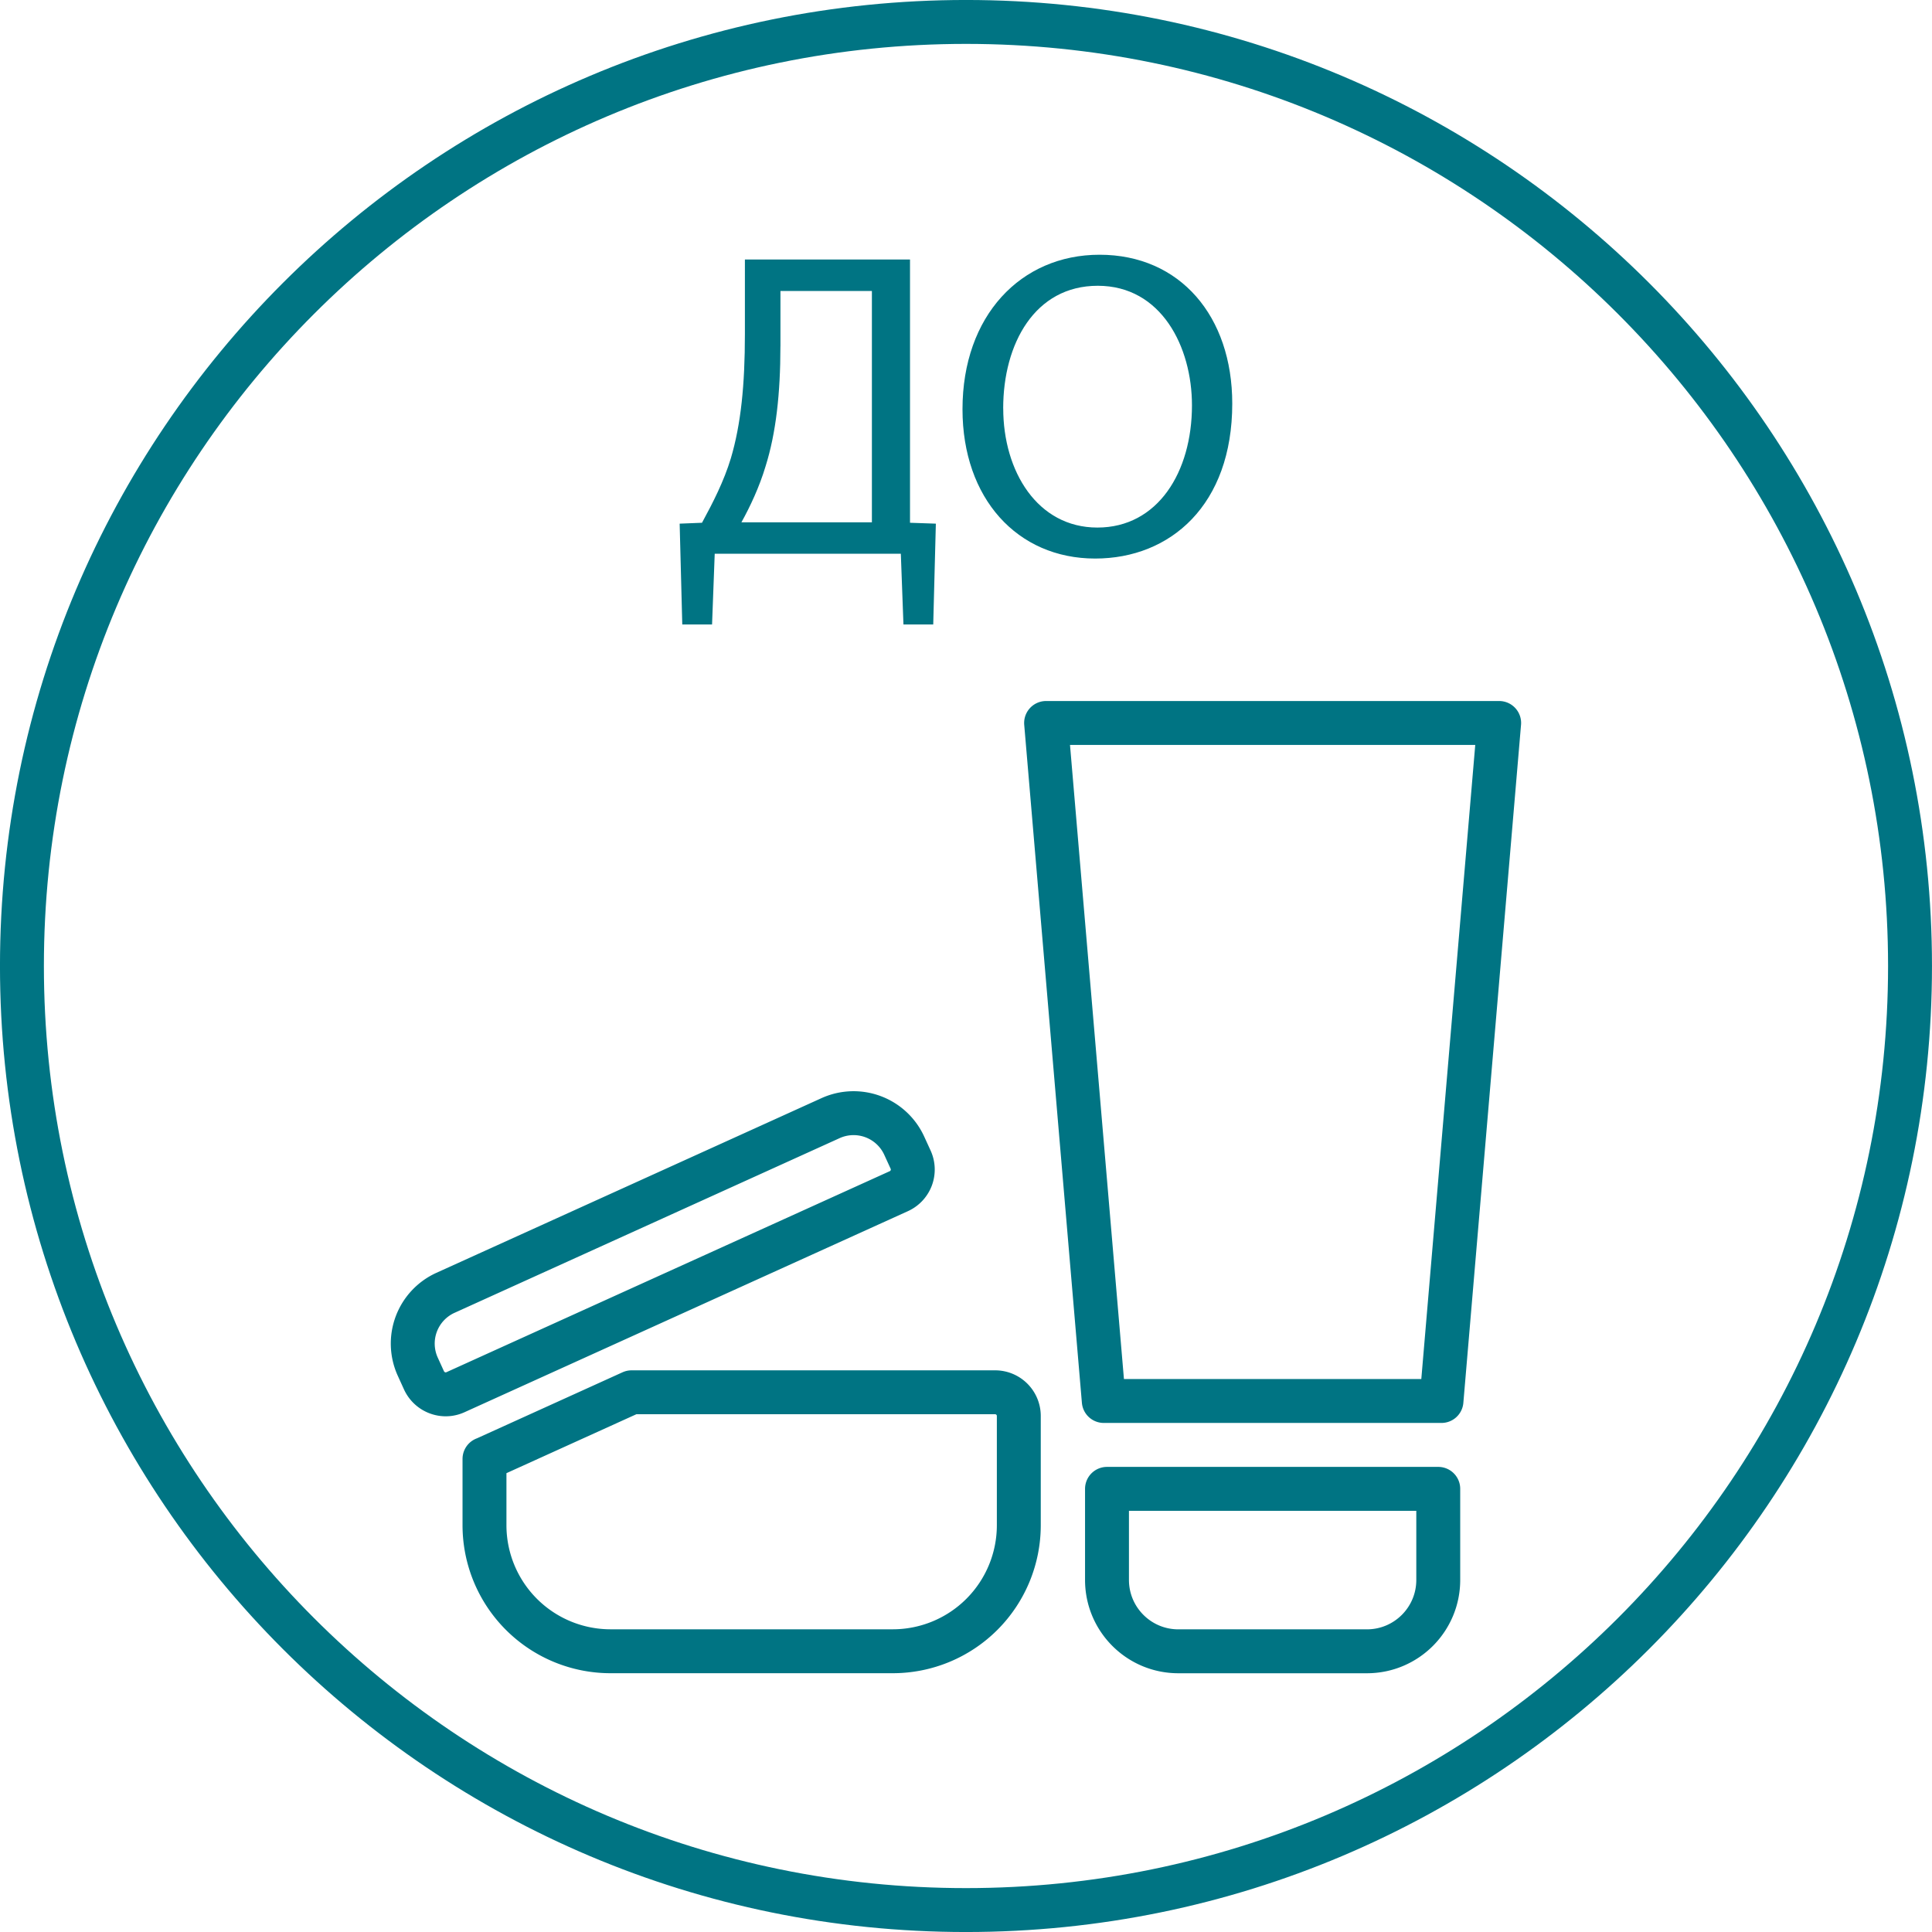 <svg xmlns="http://www.w3.org/2000/svg" width="48" height="48" viewBox="0 0 48 48">
    <g fill="none" fill-rule="evenodd">
        <path stroke="#007483" stroke-width="1.091" d="M.545 24c0 12.954 10.5 23.455 23.454 23.455S47.454 36.954 47.454 24C47.454 11.046 36.954.545 24 .545 11.046.545.545 11.046.545 24z"/>
        <path fill="#007483" d="M22.609 6.448v6.54l.642.022-.065 2.505h-.74l-.065-1.757h-4.624l-.066 1.757h-.74l-.065-2.505.555-.022c.272-.5.544-1.03.718-1.605.25-.846.348-1.822.348-3.08V6.447h4.102zm-3.22 2.159c0 1.17-.11 2.157-.37 2.982-.153.51-.382.998-.599 1.388h3.242V7.23H19.39v1.378zM30.615 10.027c0 2.516-1.534 3.85-3.406 3.85-1.936 0-3.296-1.496-3.296-3.71 0-2.32 1.447-3.838 3.405-3.838 2.002 0 3.297 1.529 3.297 3.698m-5.69.12c0 1.561.848 2.96 2.339 2.96 1.5 0 2.35-1.377 2.35-3.037 0-1.453-.761-2.97-2.34-2.97-1.566 0-2.35 1.442-2.35 3.046"/>
        <g stroke="#007483" stroke-linecap="round" stroke-linejoin="round" stroke-width="1.091">
            <path d="M27.423 34.807h8.39l1.433-16.845H25.99zM27.503 39.253c0 .979.793 1.773 1.772 1.773h4.686c.979 0 1.772-.794 1.772-1.773V36.99h-8.23v2.263zM24.724 34.591h-9.032l-3.631 1.647-.024.009v1.646a3.132 3.132 0 0 0 3.132 3.132h7.01a3.132 3.132 0 0 0 3.133-3.132v-2.714a.588.588 0 0 0-.588-.588zM22.64 29.265a.592.592 0 0 0-.014-.45l-.158-.345a1.384 1.384 0 0 0-1.833-.69l-9.568 4.34a1.385 1.385 0 0 0-.689 1.832l.157.345a.596.596 0 0 0 .535.345.582.582 0 0 0 .244-.052l11.018-4.996a.591.591 0 0 0 .308-.329"/>
        </g>
    </g>
</svg>
